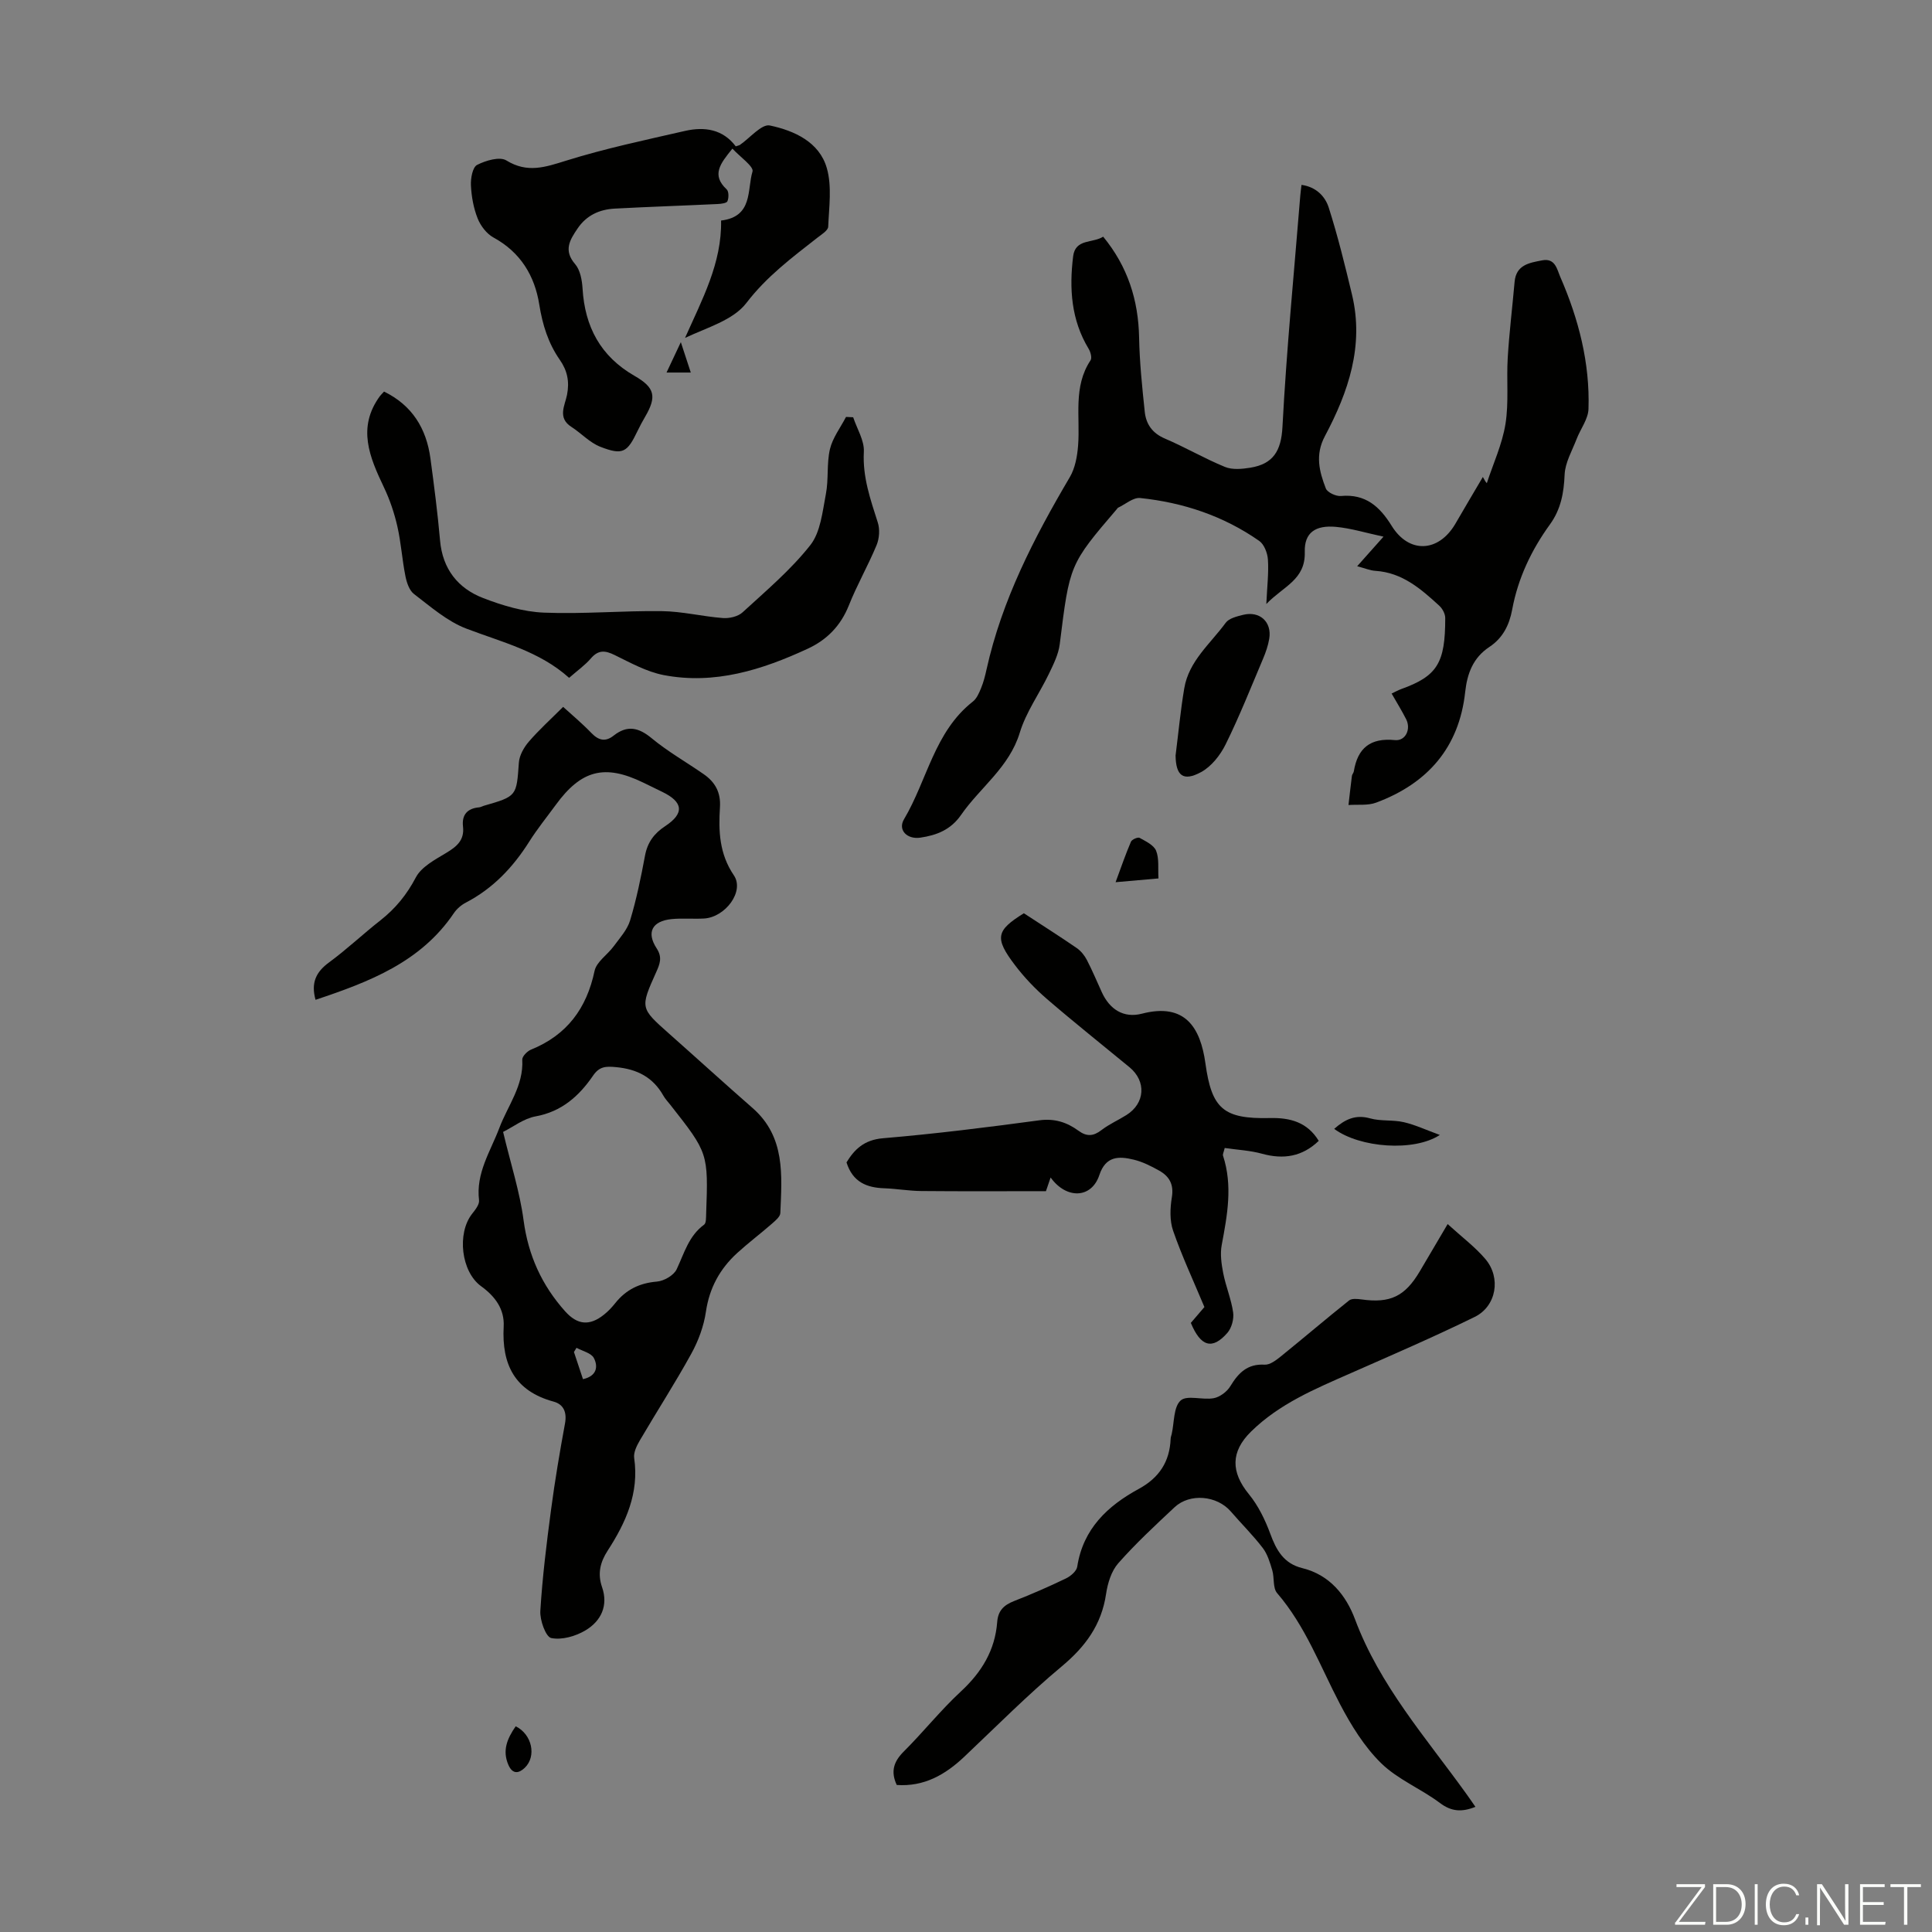 <svg enable-background="new 0 0 400 400" viewBox="0 0 400 400" xmlns="http://www.w3.org/2000/svg"><rect x="0" y="0" width="400" height="400" fill="#808080" stroke="none"/><path d="m346.9 398 5.4-7.3h-5.2v-.6h5.9v.6l-5.4 7.2h5.5l-.1.6h-6.2v-.5z" fill="#fbfcfa"/><path d="m354.7 390.1h2.8c2.3 0 3.9 1.6 3.9 4.1s-1.6 4.3-3.9 4.3h-2.8zm.6 7.8h2c2.2 0 3.3-1.6 3.3-3.6 0-1.8-1-3.6-3.3-3.6h-2z" fill="#fbfcfa"/><path d="m363.9 390.1v8.4h-.6v-8.4z" fill="#fbfcfa"/><path d="m372.5 396.3c-.4 1.3-1.4 2.3-3.2 2.3-2.4 0-3.7-1.9-3.7-4.3 0-2.3 1.2-4.3 3.7-4.3 1.8 0 2.9 1 3.2 2.4h-.6c-.4-1.1-1.1-1.8-2.5-1.8-2.1 0-3 1.9-3 3.7s.9 3.7 3 3.7c1.4 0 2.1-.7 2.5-1.7z" fill="#fbfcfa"/><path d="m373.8 398.5v-1.5h.6v1.5z" fill="#fbfcfa"/><path d="m376.2 398.5v-8.4h1c1.3 2 4.4 6.7 4.9 7.6-.1-1.2-.1-2.4-.1-3.8v-3.8h.7v8.4h-.9c-1.2-1.9-4.4-6.8-5-7.7.1 1.1 0 2.3 0 3.9v3.9h-.6z" fill="#fbfcfa"/><path d="m390 394.4h-4.3v3.5h4.7l-.1.6h-5.2v-8.4h5.1v.6h-4.5v3.1h4.3z" fill="#fbfcfa"/><path d="m394.2 390.7h-2.8v-.6h6.3v.6h-2.8v7.8h-.7z" fill="#fbfcfa"/><g fill="#010100"><path d="m307.01 98.75c.26.45.37.68.5.88.12.18.26.33.32.41 1.32-4.04 3.18-8.05 3.86-12.25.72-4.49.19-9.16.47-13.74.32-5.24.96-10.45 1.42-15.68.31-3.57 3.08-3.96 5.72-4.47 2.72-.52 3.07 1.9 3.75 3.46 3.79 8.7 6.14 17.78 5.83 27.32-.07 2.1-1.66 4.13-2.46 6.22-.93 2.42-2.37 4.86-2.48 7.34-.16 3.81-.77 7.2-3.05 10.35-3.84 5.3-6.61 11.14-7.81 17.62-.6 3.23-1.95 5.9-4.73 7.74-3.34 2.21-4.58 5.45-5 9.32-1.25 11.5-7.79 18.94-18.42 22.9-1.73.65-3.82.36-5.74.5.23-2.01.45-4.02.71-6.03.04-.32.33-.6.39-.92.79-4.86 3.44-7 8.52-6.49 2.2.22 3.36-2.27 2.32-4.32-.9-1.78-1.96-3.48-3.01-5.32.79-.37 1.36-.7 1.97-.92 7.5-2.7 9.14-5.4 9.13-14.72 0-.86-.57-1.93-1.22-2.53-3.8-3.48-7.67-6.88-13.23-7.23-1.09-.07-2.16-.53-3.78-.96 1.79-2.01 3.41-3.83 5.45-6.12-3.62-.77-6.71-1.74-9.86-2.03-4.22-.38-6.56 1.18-6.44 5.21.16 5.76-4.41 7.07-7.96 10.76.17-3.7.51-6.46.33-9.19-.09-1.35-.77-3.15-1.8-3.87-7.39-5.17-15.74-7.95-24.65-8.88-1.44-.15-3.05 1.29-4.58 2.01-.09.04-.15.17-.22.25-9.86 11.52-9.8 11.53-11.85 27.98-.26 2.12-1.3 4.19-2.24 6.15-1.97 4.1-4.74 7.92-6.04 12.21-2.19 7.18-8.2 11.31-12.16 17.02-2.12 3.06-5.02 4.2-8.45 4.7-2.7.39-4.69-1.57-3.35-3.82 4.8-8.08 6.28-18.11 14.24-24.35.81-.63 1.3-1.79 1.71-2.79.51-1.23.84-2.55 1.13-3.86 3.18-14.38 9.83-27.24 17.23-39.8 1.12-1.89 1.56-4.36 1.73-6.6.46-5.93-1.08-12.12 2.58-17.62.33-.5 0-1.72-.4-2.38-3.62-5.97-4.03-12.47-3.21-19.13.45-3.71 4.07-2.69 6.22-4.08 5.09 6.2 7.29 13.13 7.44 20.9.1 5.13.63 10.25 1.17 15.36.27 2.55 1.56 4.43 4.17 5.54 4.21 1.8 8.19 4.13 12.43 5.87 1.53.63 3.55.44 5.27.16 4.7-.77 6.38-3.44 6.64-8.46.84-15.98 2.4-31.91 3.69-47.86.05-.66.15-1.31.25-2.23 3.01.4 4.9 2.37 5.64 4.7 1.89 5.92 3.37 11.98 4.82 18.03 2.53 10.57-.76 20.16-5.61 29.28-2.07 3.88-1.17 7.33.19 10.84.32.83 2.1 1.65 3.12 1.56 5.09-.47 8.03 2.17 10.51 6.18 3.57 5.78 9.66 5.52 13.15-.36 1.84-3.17 3.71-6.34 5.73-9.76z"/><path d="m65.33 207c-.98-3.51.09-5.76 2.78-7.73 3.69-2.71 7.04-5.89 10.65-8.72 3.12-2.45 5.46-5.32 7.34-8.9 1.16-2.2 3.99-3.68 6.31-5.08 2.17-1.31 3.77-2.63 3.45-5.44-.28-2.43.89-3.77 3.35-3.98.32-.03.63-.22.95-.32 6.88-1.98 6.77-1.99 7.27-8.97.11-1.49 1.05-3.14 2.06-4.31 2.12-2.46 4.55-4.65 7.1-7.2 1.63 1.49 3.85 3.34 5.84 5.4 1.5 1.56 2.92 1.9 4.62.55 2.82-2.22 5.17-1.7 7.89.56 3.35 2.77 7.18 4.94 10.76 7.43 2.35 1.63 3.55 3.75 3.36 6.82-.31 4.91-.16 9.64 2.88 14.12 2.25 3.31-1.77 8.7-6.2 8.94-2.23.12-4.49-.1-6.71.12-4.01.41-5.25 2.74-3.07 6.07 1.23 1.88.63 3.28-.12 4.95-3.32 7.4-3.29 7.39 2.69 12.7 5.78 5.12 11.48 10.32 17.29 15.4 6.82 5.97 6.06 13.93 5.74 21.74-.03.77-1.06 1.6-1.77 2.23-2.36 2.06-4.87 3.95-7.18 6.06-3.57 3.27-5.74 7.22-6.46 12.15-.44 2.99-1.56 6.03-3.03 8.69-3.34 6.07-7.11 11.9-10.62 17.89-.65 1.11-1.37 2.54-1.2 3.7 1.05 7.26-1.72 13.35-5.48 19.16-1.56 2.4-2.14 4.77-1.17 7.57 1.33 3.84-.22 7.02-3.4 8.93-2.04 1.23-4.91 2.06-7.12 1.61-1.13-.23-2.38-3.7-2.26-5.62.43-7 1.29-13.99 2.22-20.95.79-5.98 1.8-11.94 2.89-17.87.42-2.31-.3-3.95-2.36-4.51-8.05-2.19-10.76-7.69-10.34-15.52.2-3.63-1.77-6.27-4.68-8.38-4.13-3-5.02-10.91-1.88-14.95.66-.84 1.57-1.96 1.46-2.85-.68-5.62 2.36-10.09 4.2-14.95 1.75-4.64 5.05-8.76 4.75-14.14-.04-.67 1.02-1.76 1.8-2.08 7.44-3.02 11.52-8.51 13.17-16.31.4-1.88 2.67-3.34 3.95-5.08 1.26-1.72 2.82-3.42 3.41-5.38 1.32-4.38 2.24-8.89 3.08-13.39.51-2.75 1.89-4.61 4.17-6.11 4.02-2.64 3.78-4.99-.61-7.11-1.31-.63-2.61-1.28-3.92-1.91-7.97-3.87-12.83-2.64-18.12 4.62-1.85 2.53-3.83 4.97-5.5 7.62-3.35 5.3-7.49 9.68-13.12 12.61-.96.5-1.88 1.3-2.48 2.19-6.86 10.14-17.46 14.2-28.63 17.93zm38.83 27.35c1.56 6.56 3.45 12.35 4.24 18.29.97 7.29 3.78 13.46 8.61 18.86 2.52 2.81 5.04 3.08 8.03.69.87-.69 1.65-1.52 2.34-2.39 2.22-2.78 5.01-4.16 8.62-4.46 1.47-.12 3.5-1.29 4.09-2.54 1.57-3.31 2.49-6.91 5.69-9.25.44-.32.39-1.44.42-2.2.45-12.62.44-12.62-7.44-22.64-.48-.61-1.04-1.19-1.42-1.87-2.16-3.82-5.43-5.49-9.78-5.9-2.11-.2-3.45-.17-4.76 1.74-2.9 4.24-6.51 7.48-11.94 8.46-2.41.44-4.58 2.15-6.7 3.21zm16.54 51.19c2.85-.63 3.18-2.59 2.25-4.38-.55-1.04-2.35-1.43-3.59-2.11-.18.29-.35.58-.53.87.63 1.88 1.25 3.76 1.87 5.62z"/><path d="m305.47 374.09c-2.81 1.12-4.96 1-7.36-.81-3.91-2.94-8.72-4.86-12.16-8.23-3.5-3.43-6.22-7.85-8.52-12.24-4.09-7.81-7.14-16.15-13.02-22.98-.92-1.07-.54-3.17-1-4.72-.48-1.6-.98-3.33-1.97-4.62-2.03-2.65-4.43-5.02-6.62-7.56-2.85-3.3-8.46-3.84-11.64-.87-4 3.75-8.04 7.49-11.66 11.6-1.43 1.62-2.19 4.13-2.52 6.35-.94 6.37-4.27 10.9-9.17 14.99-7.03 5.86-13.5 12.39-20.16 18.69-3.96 3.75-8.35 6.26-14.01 5.87-1.31-2.82-.61-4.87 1.47-6.94 4.04-4.03 7.62-8.54 11.8-12.41 4.31-3.99 7.09-8.55 7.53-14.4.18-2.35 1.38-3.5 3.47-4.32 3.64-1.42 7.23-2.99 10.76-4.69.98-.47 2.2-1.51 2.34-2.44 1.21-7.83 6.27-12.58 12.74-16.1 4.24-2.31 6.41-5.64 6.6-10.38.01-.33.14-.65.22-.98.54-2.39.36-5.6 1.85-6.94 1.32-1.19 4.56-.05 6.85-.48 1.28-.24 2.74-1.34 3.43-2.47 1.68-2.77 3.54-4.68 7.12-4.47 1.08.06 2.36-.92 3.33-1.7 4.74-3.83 9.38-7.8 14.15-11.6.56-.44 1.71-.32 2.55-.21 5.97.84 9.02-.62 12.11-5.86 1.79-3.04 3.59-6.08 5.74-9.74 2.98 2.72 5.69 4.74 7.82 7.25 3.28 3.88 2.28 9.77-2.23 11.98-8.41 4.12-17.02 7.84-25.6 11.62-7.38 3.25-14.82 6.33-20.71 12.13-4.22 4.15-4.18 8.37-.42 12.96 1.92 2.35 3.34 5.26 4.4 8.13 1.26 3.45 2.81 6.23 6.67 7.17 5.67 1.39 9.05 5.66 10.89 10.58 5.12 13.71 14.65 24.47 22.98 36.05.64.88 1.25 1.78 1.95 2.79z"/><path d="m211.98 189.08c3.9 2.55 7.47 4.81 10.94 7.2.86.59 1.61 1.52 2.1 2.46 1.13 2.18 2.08 4.45 3.1 6.69 1.61 3.53 4.5 5.43 8.31 4.44 8.99-2.33 12.12 2.95 13.14 10.29 1.3 9.38 3.7 11.54 13.34 11.32 4.19-.1 7.75.84 10.12 4.72-3.4 3.27-7.27 3.9-11.73 2.67-2.5-.69-5.15-.81-7.74-1.19-.23.96-.44 1.32-.35 1.58 2.04 6.21.89 12.34-.27 18.52-.35 1.87-.05 3.94.32 5.85.54 2.73 1.66 5.36 2.05 8.1.19 1.35-.31 3.21-1.19 4.22-3.12 3.58-5.53 2.87-7.57-2.06 1.11-1.3 2.27-2.64 2.81-3.28-2.34-5.59-4.68-10.6-6.48-15.8-.73-2.1-.63-4.67-.26-6.93.45-2.7-.56-4.37-2.67-5.54-1.64-.92-3.39-1.8-5.2-2.24-3.06-.75-5.82-.81-7.14 3.18-1.62 4.89-6.83 5.04-10.09.51-.43 1.26-.8 2.32-.97 2.83-8.79 0-17.29.05-25.8-.03-2.56-.02-5.11-.48-7.68-.57-3.64-.13-6.53-1.28-7.81-5.36 1.63-2.66 3.61-4.67 7.57-5 10.8-.91 21.58-2.26 32.33-3.71 3.17-.43 5.72.4 8.12 2.15 1.71 1.26 3.1 1.16 4.77-.13 1.58-1.22 3.46-2.04 5.16-3.11 3.88-2.43 4.16-7 .64-9.9-5.7-4.7-11.48-9.29-17.07-14.11-2.44-2.1-4.72-4.49-6.66-7.05-4.27-5.63-3.87-7.16 1.86-10.72z"/><path d="m152.33 30.3c.64-.21.76-.23.85-.29 2.09-1.44 4.51-4.39 6.21-4.03 5.02 1.06 10.24 3.4 11.79 8.81 1.09 3.77.46 8.08.29 12.14-.03.8-1.4 1.63-2.26 2.3-5.25 4.11-10.48 8.01-14.69 13.51-2.73 3.56-8.14 5.07-12.69 7.22 3.52-7.93 7.64-15.49 7.46-24.3 6.67-.8 5.36-6.41 6.51-10.15.31-1.02-2.6-3.04-4.16-4.74-2.52 3.1-4.4 5.45-1.19 8.44.46.43.45 1.75.16 2.45-.17.41-1.32.55-2.04.58-7.1.34-14.21.57-21.31.95-3.14.17-5.83 1.38-7.68 4.12-1.61 2.38-2.96 4.53-.5 7.38 1.05 1.22 1.42 3.3 1.53 5.02.47 7.94 3.72 14.07 10.78 18.12 4.24 2.43 4.59 4.31 2.18 8.45-.56.96-1.1 1.95-1.58 2.96-2.13 4.46-3.07 5.06-7.7 3.26-2.19-.85-3.94-2.8-5.98-4.11-2.96-1.89-1.34-4.47-.91-6.66.53-2.74.06-4.99-1.49-7.22-2.4-3.44-3.59-7.26-4.26-11.46-.94-5.93-3.87-10.82-9.47-13.87-1.42-.77-2.68-2.42-3.29-3.96-.85-2.14-1.28-4.54-1.39-6.85-.07-1.44.34-3.75 1.28-4.23 1.78-.91 4.69-1.77 6.06-.92 4.36 2.68 8.04 1.39 12.38.04 8.07-2.52 16.38-4.27 24.63-6.16 4.01-.91 7.81-.35 10.48 3.2z"/><path d="m176.64 86.39c.79 2.39 2.34 4.82 2.21 7.16-.28 5.23 1.37 9.86 2.89 14.64.45 1.4.32 3.29-.25 4.67-1.75 4.22-4.05 8.22-5.74 12.47-1.68 4.22-4.54 7.14-8.52 8.98-9.46 4.38-19.26 7.48-29.81 5.46-3.53-.68-6.87-2.54-10.16-4.15-1.97-.97-3.37-1.11-4.92.69-1.22 1.42-2.8 2.53-4.51 4.03-6.17-5.53-13.92-7.38-21.3-10.2-3.95-1.51-7.37-4.53-10.81-7.15-.99-.75-1.53-2.41-1.79-3.75-.68-3.39-.89-6.88-1.66-10.25-.63-2.77-1.56-5.53-2.78-8.09-2.96-6.22-5.6-12.36-.84-18.88.2-.27.45-.49.86-.95 5.82 2.84 8.77 7.63 9.61 13.86.76 5.65 1.49 11.31 1.99 16.98.52 5.89 3.69 9.89 8.92 11.91 4.01 1.55 8.35 2.85 12.6 3.02 8.12.33 16.28-.42 24.41-.31 4.21.05 8.41 1.11 12.63 1.43 1.34.1 3.13-.31 4.07-1.18 4.86-4.46 9.98-8.78 14.03-13.92 2.13-2.71 2.52-6.95 3.22-10.58.59-3.04.14-6.29.84-9.29.56-2.35 2.18-4.46 3.33-6.67.49.02.98.05 1.48.07z"/><path d="m243.39 156.42c.59-4.64 1.02-9.31 1.8-13.92.95-5.65 5.42-9.24 8.58-13.56.68-.93 2.31-1.32 3.58-1.64 3.47-.87 6.02 1.47 5.43 4.97-.24 1.41-.72 2.8-1.28 4.12-2.51 5.93-4.89 11.94-7.74 17.71-1.1 2.24-2.95 4.59-5.08 5.75-3.72 2.02-5.23.75-5.29-3.43z"/><path d="m276.23 233.72c2.3-2.03 4.46-3.01 7.45-2.17 2.21.62 4.69.26 6.94.78 2.37.54 4.62 1.61 7.48 2.65-5.35 3.52-16.58 2.67-21.87-1.26z"/><path d="m230.97 182.65c1.14-3.08 2.06-5.77 3.18-8.38.2-.47 1.42-1 1.79-.8 1.28.71 2.95 1.5 3.42 2.67.66 1.64.36 3.65.49 5.73-3.02.27-5.63.5-8.88.78z"/><path d="m106.77 357.41c3.4 1.67 4.35 6.21 1.88 8.59-1.17 1.12-2.49 1.46-3.39-.59-1.28-2.95-.3-5.39 1.51-8z"/><path d="m138 77.13c.93-1.97 1.74-3.7 2.96-6.29.83 2.54 1.4 4.29 2.06 6.29-1.74 0-3.19 0-5.02 0z"/></g></svg>